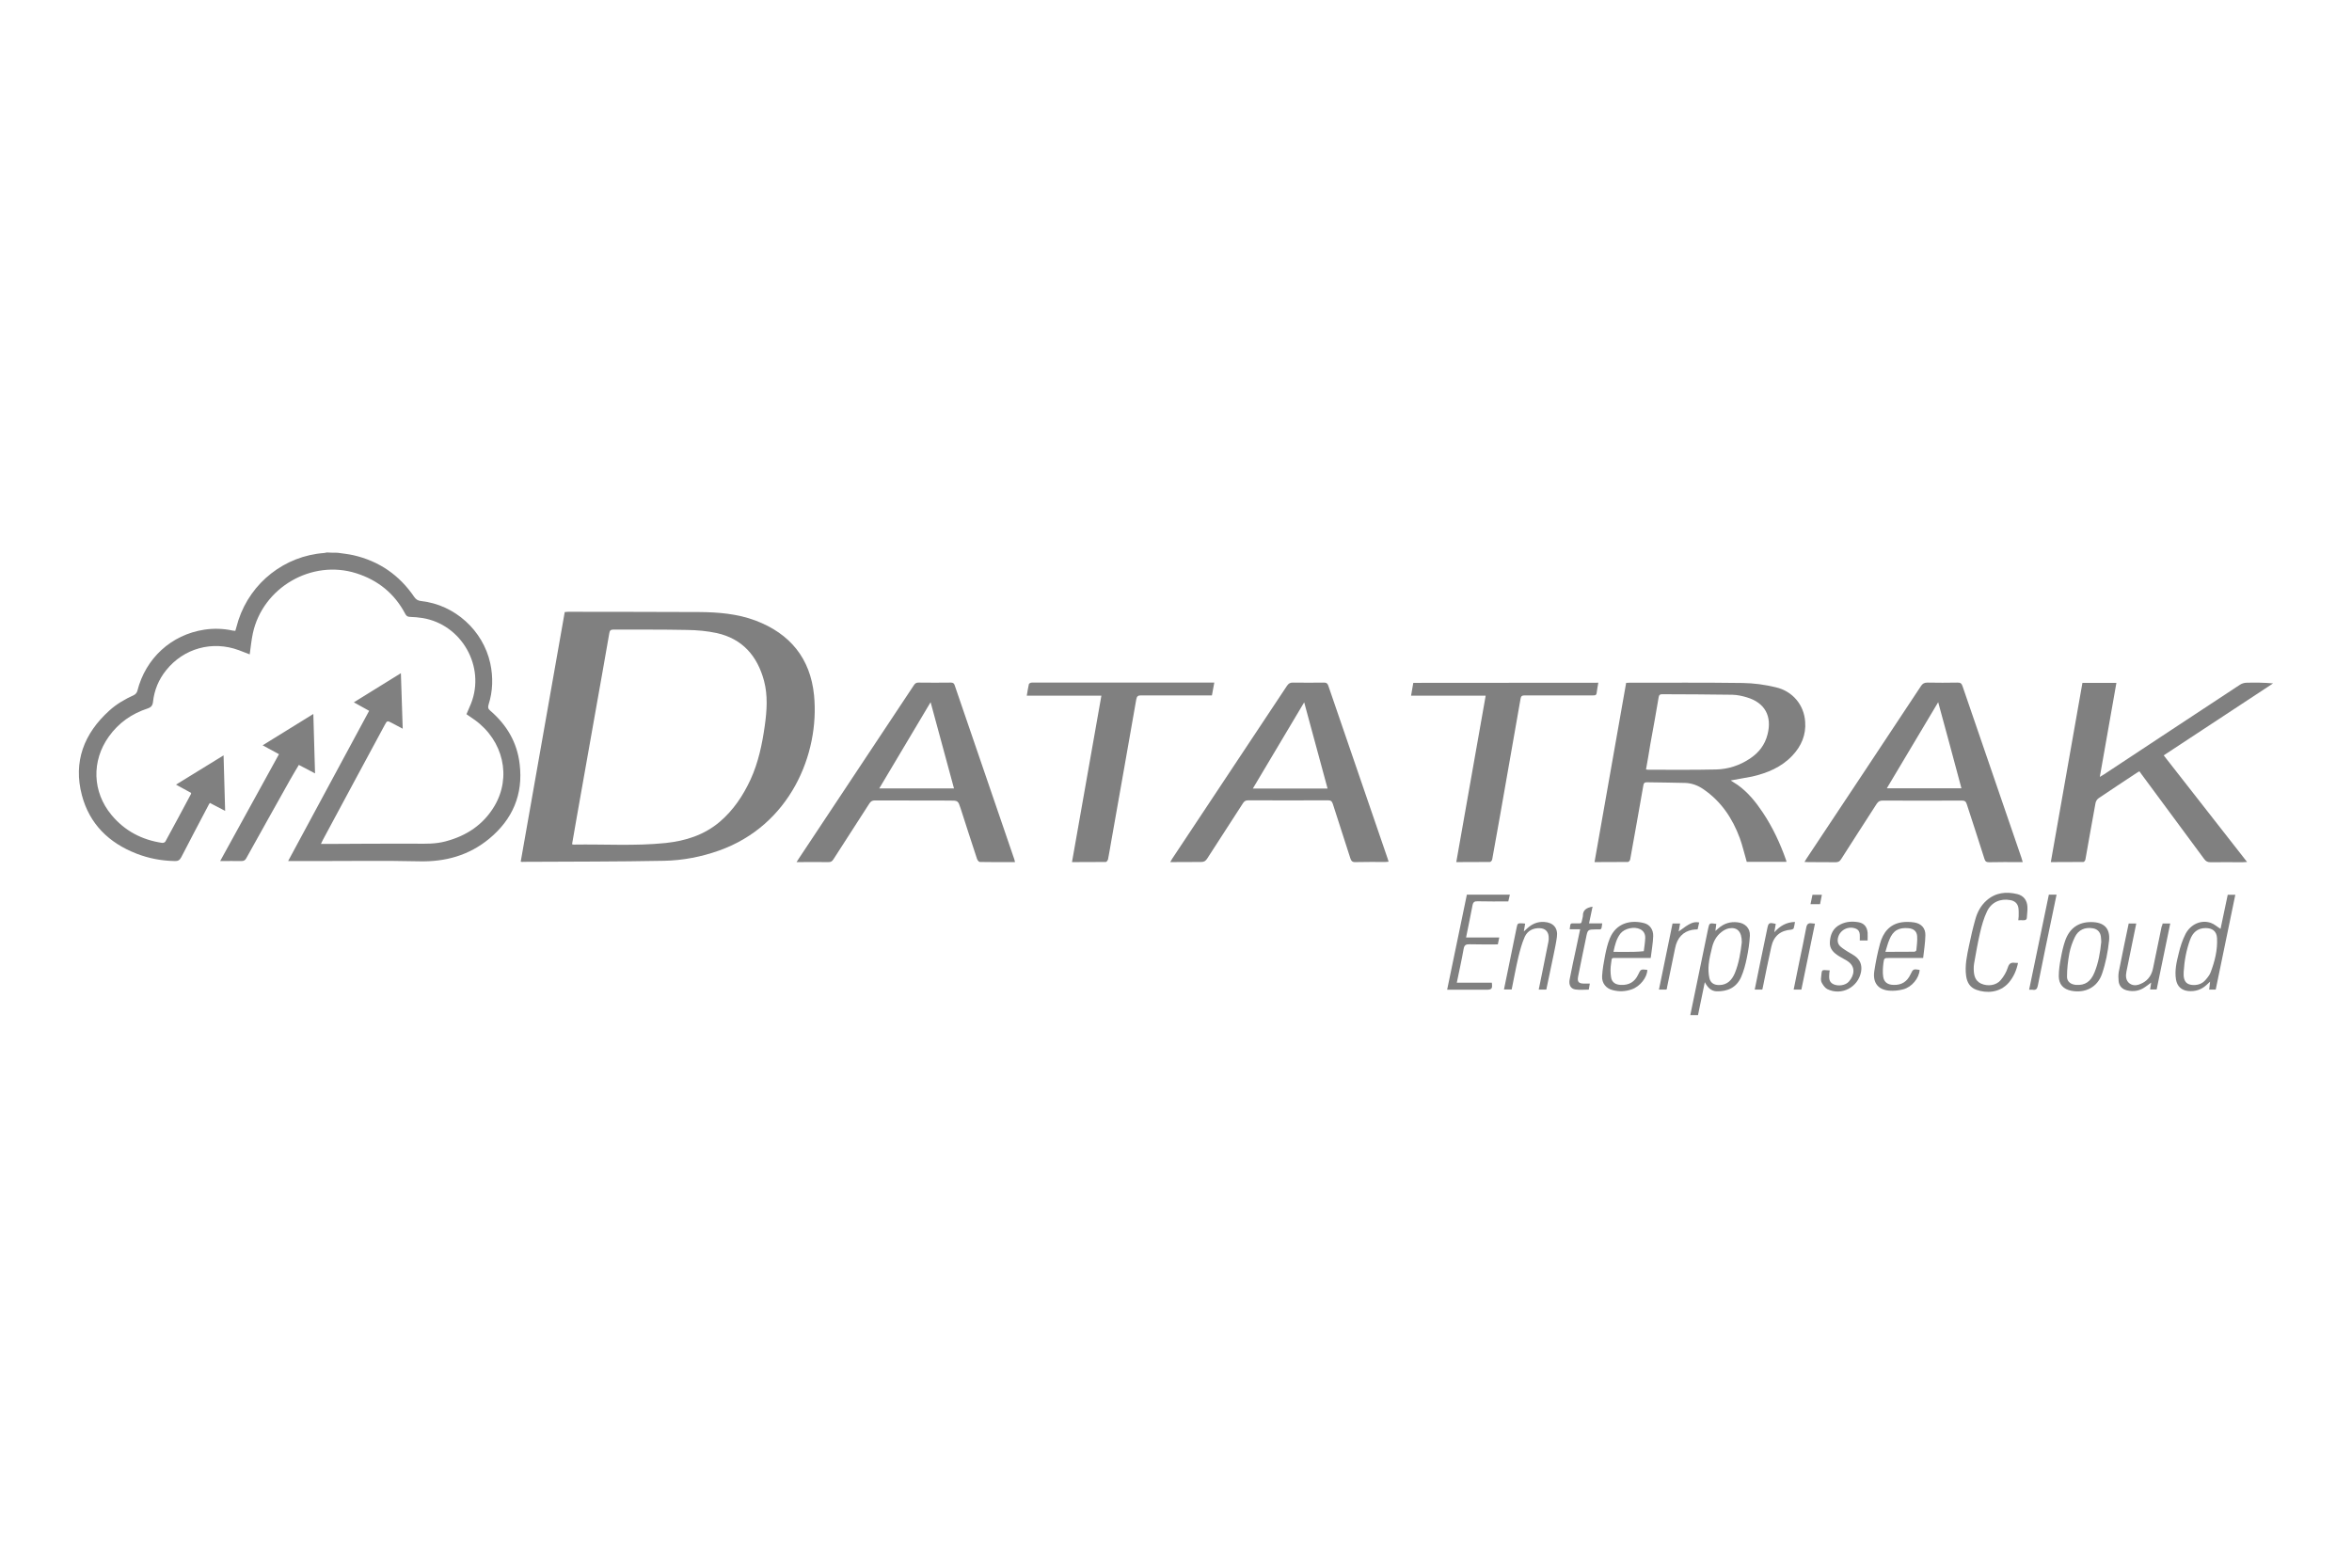 <?xml version="1.0" encoding="UTF-8"?>
<!-- Generator: Adobe Illustrator 24.3.0, SVG Export Plug-In . SVG Version: 6.00 Build 0) -->
<svg xmlns="http://www.w3.org/2000/svg" xmlns:xlink="http://www.w3.org/1999/xlink" version="1.1" id="Layer_1" x="0px" y="0px" viewBox="0 0 180 120" style="enable-background:new 0 0 180 120;" xml:space="preserve"> <style type="text/css"> .st0{fill:#808080;} </style> <g> <path class="st0" d="M25.83,42.31c0.41,0.06,0.82,0.1,1.22,0.19c1.97,0.45,3.52,1.53,4.65,3.19c0.14,0.2,0.28,0.29,0.54,0.32 c2.57,0.28,4.73,2.25,5.28,4.76c0.23,1.07,0.2,2.13-0.13,3.17c-0.06,0.2-0.04,0.32,0.13,0.46c1.26,1.08,2.06,2.43,2.25,4.09 c0.28,2.32-0.54,4.23-2.33,5.71c-1.55,1.28-3.36,1.78-5.37,1.73c-2.59-0.06-5.18-0.02-7.76-0.02c-0.73,0-1.45,0-2.26,0 c2.08-3.86,4.13-7.66,6.2-11.5c-0.38-0.21-0.76-0.42-1.17-0.65c1.21-0.75,2.38-1.47,3.6-2.23c0.05,1.43,0.09,2.81,0.14,4.25 c-0.3-0.16-0.55-0.3-0.81-0.43c-0.38-0.2-0.38-0.2-0.58,0.17c-1.58,2.92-3.15,5.85-4.72,8.77c-0.04,0.08-0.08,0.16-0.15,0.31 c0.24,0,0.44,0,0.64,0c2.18-0.01,4.36-0.03,6.55-0.02c0.8,0.01,1.59,0.03,2.36-0.18c1.59-0.42,2.88-1.27,3.73-2.7 c1.32-2.23,0.68-5-1.49-6.58c-0.21-0.15-0.43-0.3-0.65-0.45c0.12-0.28,0.24-0.55,0.35-0.82c1.11-2.82-0.71-6.04-3.7-6.54 c-0.32-0.05-0.64-0.08-0.97-0.09c-0.19,0-0.29-0.08-0.37-0.24c-0.82-1.55-2.08-2.57-3.75-3.1c-3.41-1.08-7.15,1.09-7.91,4.6 c-0.11,0.52-0.16,1.05-0.24,1.61c-0.28-0.11-0.55-0.21-0.83-0.32c-2.03-0.75-4.22-0.15-5.57,1.54c-0.57,0.71-0.9,1.51-1,2.41 c-0.03,0.28-0.14,0.42-0.41,0.51c-1.22,0.4-2.22,1.1-2.97,2.15c-1.34,1.87-1.26,4.24,0.2,6c1.01,1.22,2.33,1.91,3.88,2.14 c0.08,0.01,0.22-0.04,0.25-0.11c0.66-1.21,1.31-2.42,1.96-3.64c0.01-0.01,0-0.03,0-0.08c-0.36-0.2-0.74-0.4-1.15-0.63 c1.22-0.75,2.4-1.48,3.64-2.24c0.04,1.43,0.08,2.81,0.12,4.25c-0.42-0.22-0.78-0.41-1.17-0.61c-0.06,0.09-0.11,0.17-0.15,0.26 c-0.68,1.3-1.37,2.59-2.04,3.9c-0.12,0.23-0.26,0.3-0.5,0.29c-1.01-0.02-1.98-0.2-2.93-0.57c-2.11-0.82-3.59-2.27-4.17-4.46 c-0.68-2.56,0.15-4.73,2.1-6.49c0.55-0.5,1.19-0.87,1.87-1.18c0.12-0.05,0.24-0.19,0.27-0.32c0.63-2.5,2.59-4.3,5.12-4.69 c0.73-0.11,1.46-0.09,2.18,0.07c0.06,0.01,0.12,0.01,0.2,0.02c0.08-0.28,0.16-0.56,0.24-0.83c0.95-2.88,3.54-4.91,6.56-5.13 c0.07-0.01,0.14-0.03,0.21-0.04C25.29,42.31,25.56,42.31,25.83,42.31z"></path> <path class="st0" d="M39.85,65.96c1.13-6.38,2.25-12.74,3.37-19.11c0.1-0.01,0.18-0.02,0.26-0.02c3.34,0.01,6.69,0,10.03,0.02 c1.46,0.01,2.92,0.13,4.31,0.65c2.64,1,4.2,2.89,4.48,5.72c0.44,4.5-1.85,9.97-7.28,11.89c-1.35,0.48-2.76,0.75-4.18,0.78 c-3.6,0.07-7.19,0.06-10.79,0.08C39.99,65.99,39.93,65.97,39.85,65.96z M43.78,64.62c0.07,0.02,0.09,0.03,0.12,0.03 c2.34-0.04,4.69,0.12,7.03-0.12c1.53-0.16,2.96-0.61,4.16-1.63c1.04-0.89,1.78-2,2.35-3.23c0.6-1.31,0.89-2.71,1.09-4.13 c0.16-1.15,0.24-2.3-0.06-3.43c-0.51-1.89-1.64-3.21-3.61-3.65c-0.74-0.16-1.52-0.23-2.28-0.24c-1.87-0.04-3.75-0.02-5.63-0.03 c-0.22,0-0.29,0.08-0.32,0.28c-0.34,1.98-0.7,3.97-1.05,5.95c-0.48,2.71-0.96,5.42-1.44,8.13C44.02,63.22,43.9,63.91,43.78,64.62z"></path> <path class="st0" d="M132.45,59.74c0.19,0.12,0.36,0.23,0.53,0.34c0.8,0.57,1.4,1.32,1.94,2.13c0.75,1.13,1.32,2.35,1.77,3.63 c0.01,0.03,0.02,0.07,0.03,0.13c-1.03,0-2.04,0-3.04,0c-0.18-0.61-0.32-1.23-0.53-1.81c-0.56-1.52-1.43-2.82-2.79-3.75 c-0.42-0.29-0.88-0.46-1.38-0.48c-0.98-0.03-1.96-0.03-2.95-0.05c-0.17,0-0.23,0.06-0.26,0.22c-0.33,1.9-0.67,3.79-1.01,5.68 c-0.01,0.08-0.11,0.2-0.17,0.2c-0.84,0.01-1.67,0.01-2.56,0.01c0.81-4.59,1.62-9.15,2.42-13.72c0.09-0.01,0.17-0.01,0.24-0.01 c2.89,0,5.79-0.02,8.68,0.02c0.85,0.01,1.71,0.13,2.54,0.33c1.28,0.3,2.15,1.34,2.24,2.63c0.08,1-0.29,1.87-0.98,2.6 c-0.84,0.89-1.91,1.33-3.07,1.6C133.55,59.55,133.01,59.63,132.45,59.74z M125.97,58.9c0.09,0.01,0.13,0.02,0.17,0.02 c1.73,0,3.46,0.02,5.19-0.02c0.93-0.02,1.81-0.31,2.59-0.83c0.68-0.45,1.15-1.05,1.35-1.85c0.36-1.4-0.2-2.43-1.58-2.84 c-0.36-0.11-0.74-0.19-1.11-0.2c-1.79-0.03-3.59-0.03-5.38-0.04c-0.16,0-0.23,0.05-0.26,0.22c-0.2,1.2-0.42,2.41-0.64,3.61 C126.2,57.6,126.09,58.24,125.97,58.9z"></path> <path class="st0" d="M161.97,52.27c-0.42,2.4-0.84,4.77-1.27,7.2c0.15-0.09,0.24-0.15,0.33-0.2c3.47-2.29,6.93-4.58,10.4-6.86 c0.14-0.09,0.33-0.15,0.5-0.15c0.67-0.02,1.33-0.01,2.03,0.05c-2.78,1.83-5.56,3.66-8.37,5.51c2.13,2.72,4.24,5.42,6.38,8.16 c-0.15,0.01-0.24,0.02-0.34,0.02c-0.82,0-1.64-0.01-2.46,0c-0.21,0-0.34-0.06-0.47-0.23c-1.59-2.16-3.19-4.32-4.79-6.48 c-0.06-0.08-0.12-0.16-0.18-0.25c-0.08,0.05-0.15,0.08-0.22,0.13c-0.97,0.64-1.94,1.28-2.9,1.93c-0.12,0.08-0.22,0.24-0.24,0.38 c-0.27,1.43-0.51,2.87-0.77,4.3c-0.01,0.08-0.1,0.2-0.15,0.2c-0.82,0.01-1.64,0.01-2.5,0.01c0.81-4.59,1.61-9.15,2.42-13.72 C160.22,52.27,161.08,52.27,161.97,52.27z"></path> <path class="st0" d="M89.56,65.99c0.07-0.12,0.11-0.19,0.15-0.26c2.93-4.41,5.86-8.82,8.78-13.23c0.13-0.19,0.25-0.26,0.48-0.25 c0.78,0.01,1.57,0.01,2.35,0c0.18,0,0.26,0.04,0.33,0.22c1.51,4.42,3.03,8.84,4.55,13.26c0.02,0.07,0.04,0.14,0.07,0.23 c-0.09,0.01-0.17,0.02-0.24,0.02c-0.77,0-1.53-0.01-2.3,0.01c-0.24,0.01-0.32-0.09-0.39-0.3c-0.44-1.39-0.9-2.77-1.34-4.16 c-0.07-0.21-0.16-0.27-0.38-0.27c-2.03,0.01-4.06,0.01-6.09,0c-0.2,0-0.31,0.07-0.41,0.23c-0.91,1.42-1.83,2.83-2.74,4.24 c-0.12,0.18-0.24,0.25-0.45,0.25C91.16,65.98,90.38,65.99,89.56,65.99z M101.6,60.36c-0.6-2.22-1.2-4.42-1.79-6.6 c-1.31,2.2-2.62,4.39-3.93,6.6C97.8,60.36,99.68,60.36,101.6,60.36z"></path> <path class="st0" d="M77.68,65.99c-0.92,0-1.81,0.01-2.69-0.01c-0.08,0-0.19-0.14-0.22-0.24c-0.42-1.28-0.84-2.56-1.25-3.85 c-0.2-0.61-0.2-0.61-0.85-0.61c-1.9,0-3.8,0-5.71-0.01c-0.21,0-0.32,0.07-0.43,0.24c-0.91,1.43-1.84,2.84-2.75,4.27 c-0.1,0.16-0.21,0.22-0.39,0.21c-0.79-0.01-1.58,0-2.43,0c0.08-0.12,0.12-0.2,0.18-0.28c2.93-4.42,5.87-8.84,8.8-13.26 c0.09-0.14,0.19-0.21,0.37-0.2c0.82,0.01,1.64,0.01,2.46,0c0.16,0,0.24,0.05,0.29,0.2c1.52,4.45,3.05,8.9,4.57,13.34 C77.64,65.84,77.65,65.89,77.68,65.99z M73.01,60.35c-0.6-2.22-1.2-4.42-1.79-6.6c-1.3,2.19-2.61,4.38-3.93,6.6 C69.21,60.35,71.1,60.35,73.01,60.35z"></path> <path class="st0" d="M154.8,65.99c-0.12,0-0.21,0-0.3,0c-0.76,0-1.51-0.01-2.27,0.01c-0.21,0-0.3-0.06-0.36-0.26 c-0.44-1.4-0.9-2.79-1.35-4.18c-0.06-0.2-0.15-0.28-0.37-0.28c-2.02,0.01-4.04,0.01-6.06,0c-0.21,0-0.34,0.06-0.46,0.24 c-0.91,1.42-1.83,2.83-2.73,4.25c-0.11,0.18-0.23,0.23-0.43,0.23c-0.69-0.01-1.39,0-2.08-0.01c-0.09,0-0.17-0.01-0.29-0.01 c0.06-0.1,0.1-0.18,0.15-0.25c2.92-4.4,5.85-8.8,8.76-13.21c0.13-0.2,0.26-0.27,0.5-0.27c0.77,0.01,1.53,0.02,2.3,0 c0.24-0.01,0.32,0.08,0.39,0.29c1.5,4.38,3,8.76,4.51,13.14C154.73,65.76,154.76,65.86,154.8,65.99z M148.33,53.75 c-1.31,2.2-2.61,4.38-3.93,6.59c1.92,0,3.81,0,5.71,0C149.52,58.13,148.93,55.94,148.33,53.75z"></path> <path class="st0" d="M122.32,52.26c-0.05,0.29-0.1,0.55-0.13,0.8c-0.03,0.18-0.15,0.17-0.28,0.17c-0.85,0-1.69,0-2.54,0 c-0.89,0-1.79,0.01-2.68,0c-0.2,0-0.29,0.05-0.32,0.25c-0.52,3-1.05,6-1.58,9.01c-0.19,1.1-0.39,2.2-0.59,3.29 c-0.01,0.08-0.11,0.2-0.17,0.2c-0.85,0.01-1.69,0.01-2.58,0.01c0.75-4.25,1.5-8.48,2.25-12.74c-1.91,0-3.79,0-5.71,0 c0.06-0.35,0.12-0.66,0.17-0.98C112.88,52.26,117.58,52.26,122.32,52.26z"></path> <path class="st0" d="M92.75,53.23c-0.13,0-0.23,0-0.34,0c-1.69,0-3.39,0-5.08,0c-0.23,0-0.32,0.05-0.37,0.3 c-0.63,3.63-1.28,7.26-1.92,10.89c-0.08,0.45-0.15,0.9-0.24,1.35c-0.02,0.08-0.11,0.21-0.17,0.21c-0.85,0.01-1.69,0.01-2.59,0.01 c0.75-4.26,1.5-8.48,2.25-12.74c-1.91,0-3.79,0-5.71,0c0.05-0.32,0.1-0.6,0.16-0.88c0.01-0.05,0.09-0.09,0.15-0.11 c0.06-0.02,0.12-0.01,0.19-0.01c4.51,0,9.01,0,13.52,0c0.1,0,0.2,0,0.33,0C92.87,52.58,92.81,52.89,92.75,53.23z"></path> <path class="st0" d="M23.98,54.65c0.04,1.54,0.09,3.01,0.13,4.55c-0.44-0.23-0.82-0.43-1.24-0.65c-0.23,0.39-0.46,0.77-0.68,1.16 c-1.12,1.99-2.23,3.99-3.34,5.98c-0.08,0.15-0.18,0.22-0.36,0.22c-0.52-0.01-1.04,0-1.64,0c1.51-2.75,3-5.45,4.5-8.18 c-0.42-0.23-0.8-0.44-1.25-0.68C21.4,56.25,22.66,55.47,23.98,54.65z"></path> <path class="st0" d="M130.47,75.18c-0.19,0.89-0.35,1.7-0.52,2.52c-0.19,0-0.37,0-0.59,0c0.11-0.51,0.21-1,0.31-1.5 c0.35-1.7,0.7-3.4,1.05-5.09c0.1-0.47,0.1-0.47,0.63-0.39c-0.02,0.16-0.04,0.32-0.07,0.54c0.1-0.09,0.17-0.14,0.23-0.2 c0.42-0.37,0.91-0.53,1.47-0.46c0.57,0.06,0.97,0.45,0.94,1.02c-0.03,0.58-0.12,1.16-0.24,1.73c-0.1,0.49-0.23,0.98-0.43,1.44 c-0.36,0.81-1.05,1.12-1.91,1.09C130.94,75.85,130.69,75.59,130.47,75.18z M133.3,72.14c0.01-0.82-0.34-1.19-0.98-1.08 c-0.2,0.04-0.41,0.15-0.57,0.28c-0.39,0.3-0.62,0.72-0.73,1.2c-0.1,0.42-0.21,0.84-0.25,1.27c-0.04,0.35-0.02,0.72,0.05,1.06 c0.09,0.38,0.37,0.54,0.77,0.53c0.61-0.01,0.95-0.39,1.17-0.89C133.09,73.71,133.21,72.88,133.3,72.14z"></path> <path class="st0" d="M169.57,75.75c-0.15,0-0.31,0-0.5,0c0.02-0.19,0.04-0.37,0.07-0.61c-0.13,0.12-0.2,0.19-0.28,0.26 c-0.39,0.36-0.86,0.51-1.39,0.46c-0.52-0.05-0.85-0.36-0.94-0.88c-0.11-0.68,0.04-1.33,0.2-1.97c0.12-0.52,0.29-1.05,0.53-1.52 c0.4-0.76,1.21-1.1,1.93-0.85c0.27,0.09,0.49,0.3,0.75,0.46c0.18-0.84,0.36-1.72,0.55-2.61c0.19,0,0.37,0,0.58,0 C170.57,70.91,170.07,73.31,169.57,75.75z M167.12,74.38c0,0.12-0.01,0.24,0,0.35c0.05,0.45,0.27,0.65,0.73,0.67 c0.38,0.01,0.7-0.11,0.94-0.39c0.15-0.17,0.31-0.37,0.39-0.58c0.32-0.84,0.54-1.72,0.49-2.63c-0.03-0.52-0.36-0.76-0.87-0.76 c-0.63,0-0.99,0.35-1.19,0.89C167.32,72.72,167.17,73.54,167.12,74.38z"></path> <path class="st0" d="M154.44,73.71c-0.12,0.58-0.34,1.07-0.7,1.5c-0.7,0.81-1.74,0.83-2.5,0.55c-0.48-0.18-0.7-0.56-0.77-1.05 c-0.11-0.79,0.06-1.56,0.22-2.32c0.14-0.69,0.3-1.37,0.49-2.04c0.15-0.54,0.42-1.04,0.85-1.42c0.69-0.61,1.5-0.7,2.36-0.49 c0.48,0.12,0.74,0.47,0.77,0.96c0.02,0.27-0.03,0.54-0.04,0.8c0,0.21-0.12,0.25-0.3,0.24c-0.11-0.01-0.21,0-0.36,0 c0.01-0.12,0.03-0.21,0.03-0.31c0-0.21,0.01-0.43-0.02-0.64c-0.06-0.34-0.28-0.53-0.62-0.59c-0.75-0.14-1.44,0.15-1.78,0.86 c-0.25,0.52-0.41,1.09-0.54,1.66c-0.18,0.77-0.31,1.55-0.45,2.33c-0.03,0.14-0.03,0.29-0.03,0.43c0.01,0.46,0.09,0.89,0.56,1.11 c0.51,0.23,1.15,0.15,1.5-0.26c0.24-0.28,0.44-0.62,0.55-0.97c0.1-0.31,0.24-0.4,0.53-0.36C154.26,73.7,154.33,73.7,154.44,73.71z"></path> <path class="st0" d="M112.2,71.76c0.87,0,1.69,0,2.54,0c-0.04,0.19-0.07,0.35-0.11,0.53c-0.73,0-1.44,0.01-2.15-0.01 c-0.29-0.01-0.42,0.06-0.47,0.37c-0.15,0.85-0.34,1.69-0.52,2.57c0.91,0,1.8,0,2.68,0c0.06,0.46,0,0.54-0.41,0.54 c-0.89,0-1.79,0-2.68,0c-0.1,0-0.2,0-0.33,0c0.51-2.44,1.01-4.86,1.51-7.28c1.1,0,2.18,0,3.29,0c-0.04,0.17-0.07,0.34-0.12,0.52 c-0.78,0-1.55,0.01-2.33-0.01c-0.25-0.01-0.36,0.05-0.41,0.32C112.54,70.11,112.37,70.91,112.2,71.76z"></path> <path class="st0" d="M126.33,73.33c-0.9,0-1.74,0-2.57,0c-0.47,0-0.39-0.05-0.46,0.4c-0.06,0.36-0.06,0.74,0,1.09 c0.06,0.38,0.35,0.56,0.75,0.57c0.62,0.03,1.06-0.23,1.32-0.79c0.2-0.42,0.2-0.42,0.7-0.36c0,0.56-0.55,1.27-1.19,1.49 c-0.48,0.17-0.97,0.19-1.46,0.06c-0.5-0.12-0.84-0.53-0.81-1.07c0.03-0.53,0.13-1.07,0.23-1.6c0.09-0.44,0.19-0.88,0.36-1.29 c0.49-1.2,1.63-1.43,2.62-1.17c0.44,0.11,0.72,0.5,0.7,1.01C126.5,72.21,126.4,72.75,126.33,73.33z M123.48,72.86 c0.54,0,1.03,0.01,1.53,0c0.26,0,0.53-0.03,0.79-0.05c0.04-0.34,0.1-0.67,0.11-1.01c0.01-0.28-0.1-0.53-0.38-0.67 c-0.45-0.23-1.19-0.07-1.51,0.32C123.71,71.85,123.59,72.33,123.48,72.86z"></path> <path class="st0" d="M147.18,73.33c-0.92,0-1.75,0-2.59,0c-0.38,0-0.4,0-0.45,0.38c-0.04,0.34-0.07,0.7-0.02,1.04 c0.06,0.44,0.35,0.63,0.8,0.64c0.61,0.02,1.03-0.25,1.29-0.8c0.2-0.42,0.22-0.43,0.7-0.35c-0.03,0.62-0.59,1.32-1.26,1.49 c-0.34,0.09-0.71,0.13-1.07,0.1c-0.85-0.07-1.27-0.61-1.14-1.49c0.11-0.71,0.25-1.42,0.44-2.11c0.23-0.84,0.72-1.48,1.64-1.63 c0.32-0.05,0.67-0.04,0.99,0.01c0.54,0.09,0.86,0.45,0.84,0.99C147.34,72.19,147.24,72.75,147.18,73.33z M144.29,72.86 c0.79,0,1.5,0,2.22-0.01c0.05,0,0.14-0.07,0.15-0.11c0.03-0.36,0.09-0.73,0.06-1.09c-0.03-0.37-0.27-0.56-0.65-0.6 c-0.76-0.07-1.2,0.18-1.48,0.89C144.47,72.22,144.4,72.51,144.29,72.86z"></path> <path class="st0" d="M160.03,70.58c0.96,0,1.47,0.45,1.38,1.41c-0.09,0.86-0.26,1.73-0.54,2.55c-0.36,1.05-1.3,1.5-2.35,1.3 c-0.61-0.12-0.96-0.49-0.96-1.12c0-0.46,0.07-0.93,0.16-1.39c0.08-0.45,0.18-0.9,0.33-1.33C158.39,71.04,159.07,70.58,160.03,70.58 z M160.81,72.1c-0.01-0.15-0.01-0.29-0.03-0.42c-0.05-0.34-0.27-0.56-0.59-0.62c-0.62-0.11-1.13,0.11-1.4,0.67 c-0.19,0.39-0.34,0.82-0.42,1.24c-0.11,0.59-0.18,1.19-0.18,1.78c-0.01,0.4,0.3,0.61,0.7,0.64c0.68,0.04,1.11-0.24,1.4-0.95 C160.6,73.69,160.73,72.89,160.81,72.1z"></path> <path class="st0" d="M116.72,70.7c-0.03,0.18-0.06,0.36-0.1,0.6c0.12-0.11,0.18-0.17,0.25-0.23c0.37-0.34,0.78-0.53,1.3-0.5 c0.7,0.04,1.08,0.46,0.98,1.16c-0.06,0.45-0.16,0.9-0.25,1.35c-0.18,0.89-0.37,1.77-0.56,2.67c-0.2,0-0.37,0-0.58,0 c0.11-0.52,0.21-1.02,0.31-1.52c0.15-0.71,0.29-1.43,0.43-2.14c0.03-0.13,0.03-0.27,0.02-0.4c-0.03-0.39-0.27-0.62-0.66-0.64 c-0.53-0.03-0.96,0.2-1.17,0.66c-0.22,0.49-0.36,1.03-0.49,1.56c-0.19,0.81-0.34,1.64-0.51,2.47c-0.19,0-0.37,0-0.59,0 c0.1-0.48,0.19-0.95,0.29-1.41c0.22-1.09,0.45-2.18,0.67-3.28c0.08-0.39,0.08-0.39,0.49-0.37C116.6,70.68,116.66,70.69,116.72,70.7 z"></path> <path class="st0" d="M165.51,70.69c0.21,0,0.39,0,0.58,0c-0.35,1.69-0.69,3.36-1.04,5.05c-0.17,0-0.32,0-0.5,0 c0.03-0.17,0.05-0.33,0.08-0.53c-0.17,0.13-0.31,0.24-0.46,0.34c-0.42,0.3-0.89,0.38-1.39,0.26c-0.37-0.09-0.6-0.33-0.64-0.71 c-0.02-0.23-0.03-0.47,0.01-0.7c0.24-1.23,0.5-2.46,0.76-3.71c0.19,0,0.36,0,0.58,0c-0.09,0.43-0.17,0.85-0.26,1.27 c-0.16,0.8-0.33,1.6-0.49,2.4c-0.07,0.34-0.06,0.7,0.24,0.92c0.32,0.23,0.68,0.13,1-0.04c0.44-0.24,0.69-0.62,0.79-1.11 c0.22-1.06,0.44-2.13,0.66-3.2C165.47,70.86,165.49,70.78,165.51,70.69z"></path> <path class="st0" d="M140.03,74.28c-0.01,0.08-0.02,0.14-0.03,0.2c-0.02,0.34-0.07,0.68,0.32,0.86c0.36,0.17,0.93,0.09,1.18-0.21 c0.39-0.45,0.58-1.13-0.15-1.59c-0.2-0.12-0.41-0.23-0.61-0.35c-0.4-0.25-0.73-0.55-0.7-1.07c0.03-0.6,0.25-1.09,0.81-1.36 c0.43-0.22,0.9-0.25,1.37-0.17c0.44,0.07,0.67,0.36,0.71,0.8c0.01,0.19,0,0.39,0,0.6c-0.22,0-0.39,0-0.6,0c0-0.15,0.01-0.3,0-0.45 c-0.01-0.2-0.09-0.36-0.29-0.45c-0.56-0.24-1.22,0.08-1.37,0.67c-0.07,0.27-0.02,0.51,0.18,0.69c0.17,0.15,0.36,0.27,0.55,0.39 c0.17,0.11,0.36,0.2,0.53,0.32c0.42,0.3,0.59,0.69,0.5,1.22c-0.22,1.19-1.5,1.87-2.59,1.33c-0.17-0.09-0.31-0.29-0.41-0.47 c-0.07-0.11-0.08-0.28-0.06-0.42C139.45,74.17,139.34,74.24,140.03,74.28z"></path> <path class="st0" d="M120.93,71.13c-0.29,0-0.54,0-0.8,0c0.07-0.51,0.01-0.45,0.47-0.45c0.48-0.01,0.4,0.08,0.51-0.41 c0.01-0.05,0.03-0.11,0.03-0.16c-0.01-0.48,0.31-0.63,0.74-0.71c-0.09,0.42-0.17,0.83-0.27,1.28c0.35,0,0.68,0,1.01,0 c-0.07,0.56-0.05,0.45-0.46,0.46c-0.65,0.01-0.65,0-0.78,0.65c-0.2,0.98-0.41,1.95-0.6,2.93c-0.09,0.45,0.03,0.57,0.49,0.57 c0.12,0,0.25,0,0.4,0c-0.03,0.16-0.05,0.3-0.08,0.46c-0.34,0-0.68,0.04-1.02-0.01c-0.37-0.05-0.53-0.36-0.44-0.79 c0.15-0.79,0.32-1.57,0.49-2.35C120.72,72.12,120.82,71.65,120.93,71.13z"></path> <path class="st0" d="M155.29,75.76c0.51-2.45,1.01-4.86,1.51-7.28c0.19,0,0.37,0,0.59,0c-0.1,0.46-0.19,0.91-0.28,1.35 c-0.39,1.86-0.78,3.73-1.15,5.6c-0.05,0.27-0.15,0.38-0.42,0.33C155.47,75.75,155.4,75.76,155.29,75.76z"></path> <path class="st0" d="M127.54,75.75c-0.2,0-0.36,0-0.58,0c0.35-1.69,0.69-3.37,1.04-5.06c0.2,0,0.38,0,0.58,0 c-0.04,0.21-0.07,0.4-0.11,0.61c0.86-0.65,1.13-0.77,1.57-0.69c-0.04,0.18-0.08,0.35-0.12,0.53c-0.15,0.01-0.29,0.01-0.43,0.04 c-0.68,0.13-1.14,0.61-1.29,1.39c-0.2,0.99-0.4,1.97-0.61,2.96C127.59,75.6,127.56,75.67,127.54,75.75z"></path> <path class="st0" d="M135.9,70.72c-0.04,0.21-0.07,0.39-0.11,0.64c0.44-0.49,0.92-0.77,1.58-0.79c-0.03,0.18-0.05,0.34-0.1,0.49 c-0.02,0.05-0.12,0.09-0.18,0.1c-0.83,0.06-1.35,0.49-1.53,1.31c-0.23,1.02-0.43,2.04-0.64,3.06c-0.01,0.07-0.03,0.14-0.05,0.22 c-0.19,0-0.37,0-0.58,0c0.13-0.65,0.26-1.28,0.39-1.92c0.19-0.92,0.38-1.83,0.57-2.75C135.34,70.63,135.39,70.6,135.9,70.72z"></path> <path class="st0" d="M138.9,70.7c-0.35,1.69-0.69,3.37-1.04,5.05c-0.2,0-0.38,0-0.59,0c0.15-0.72,0.29-1.42,0.43-2.12 c0.18-0.87,0.37-1.74,0.53-2.61c0.05-0.28,0.16-0.39,0.44-0.34C138.74,70.69,138.8,70.69,138.9,70.7z"></path> <path class="st0" d="M138.71,68.49c0.25,0,0.47,0,0.72,0c-0.05,0.25-0.09,0.47-0.14,0.72c-0.24,0-0.47,0-0.73,0 C138.61,68.96,138.66,68.72,138.71,68.49z"></path> </g> </svg>
